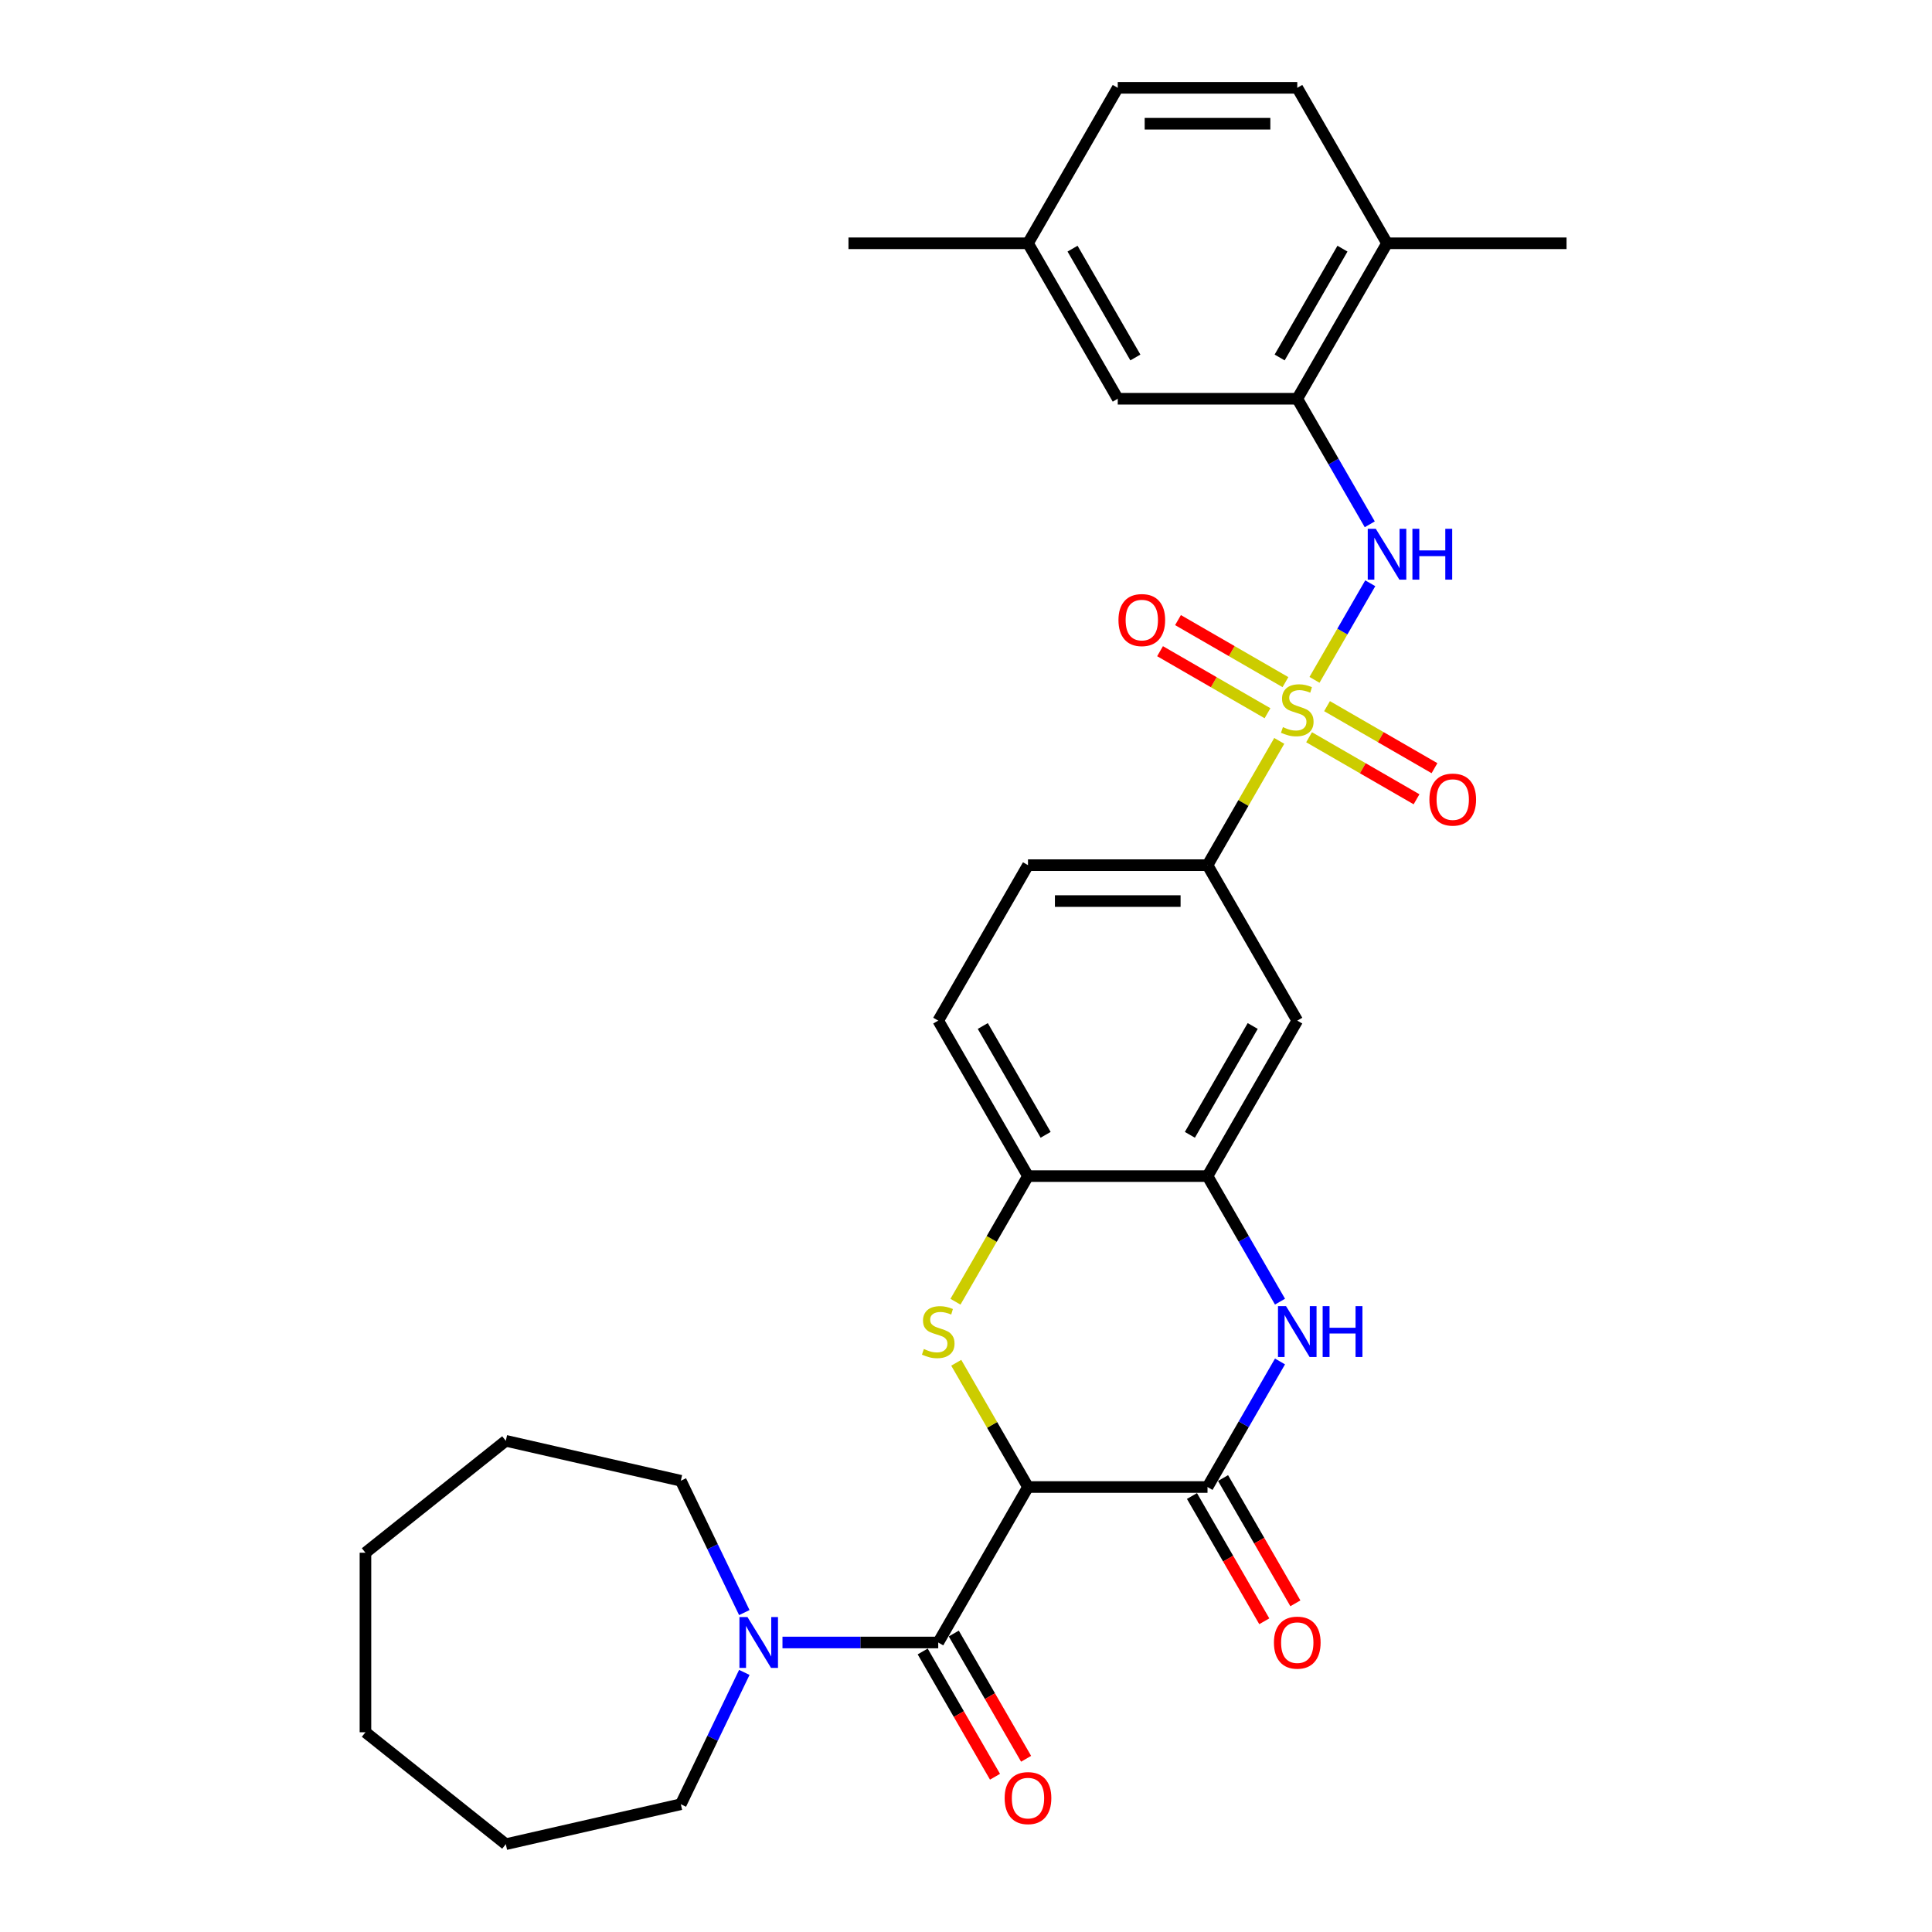 <?xml version='1.0' encoding='iso-8859-1'?>
<svg version='1.1' baseProfile='full'
              xmlns='http://www.w3.org/2000/svg'
                      xmlns:rdkit='http://www.rdkit.org/xml'
                      xmlns:xlink='http://www.w3.org/1999/xlink'
                  xml:space='preserve'
width='1000px' height='1000px' viewBox='0 0 1000 1000'>
<!-- END OF HEADER -->
<rect style='opacity:1.0;fill:#FFFFFF;stroke:none' width='1000' height='1000' x='0' y='0'> </rect>
<path class='bond-5' d='M 680.381,351.891 L 694.812,326.894' style='fill:none;fill-rule:evenodd;stroke:#CCCC00;stroke-width:6px;stroke-linecap:butt;stroke-linejoin:miter;stroke-opacity:1' />
<path class='bond-5' d='M 694.812,326.894 L 709.244,301.898' style='fill:none;fill-rule:evenodd;stroke:#0000FF;stroke-width:6px;stroke-linecap:butt;stroke-linejoin:miter;stroke-opacity:1' />
<path class='bond-7' d='M 662.141,383.483 L 643.573,415.643' style='fill:none;fill-rule:evenodd;stroke:#CCCC00;stroke-width:6px;stroke-linecap:butt;stroke-linejoin:miter;stroke-opacity:1' />
<path class='bond-7' d='M 643.573,415.643 L 625.005,447.804' style='fill:none;fill-rule:evenodd;stroke:#000000;stroke-width:6px;stroke-linecap:butt;stroke-linejoin:miter;stroke-opacity:1' />
<path class='bond-12' d='M 677.579,381.593 L 705.388,397.649' style='fill:none;fill-rule:evenodd;stroke:#CCCC00;stroke-width:6px;stroke-linecap:butt;stroke-linejoin:miter;stroke-opacity:1' />
<path class='bond-12' d='M 705.388,397.649 L 733.197,413.704' style='fill:none;fill-rule:evenodd;stroke:#FF0000;stroke-width:6px;stroke-linecap:butt;stroke-linejoin:miter;stroke-opacity:1' />
<path class='bond-12' d='M 686.87,365.499 L 714.679,381.555' style='fill:none;fill-rule:evenodd;stroke:#CCCC00;stroke-width:6px;stroke-linecap:butt;stroke-linejoin:miter;stroke-opacity:1' />
<path class='bond-12' d='M 714.679,381.555 L 742.488,397.61' style='fill:none;fill-rule:evenodd;stroke:#FF0000;stroke-width:6px;stroke-linecap:butt;stroke-linejoin:miter;stroke-opacity:1' />
<path class='bond-13' d='M 665.35,353.074 L 637.541,337.019' style='fill:none;fill-rule:evenodd;stroke:#CCCC00;stroke-width:6px;stroke-linecap:butt;stroke-linejoin:miter;stroke-opacity:1' />
<path class='bond-13' d='M 637.541,337.019 L 609.732,320.963' style='fill:none;fill-rule:evenodd;stroke:#FF0000;stroke-width:6px;stroke-linecap:butt;stroke-linejoin:miter;stroke-opacity:1' />
<path class='bond-13' d='M 656.059,369.168 L 628.25,353.113' style='fill:none;fill-rule:evenodd;stroke:#CCCC00;stroke-width:6px;stroke-linecap:butt;stroke-linejoin:miter;stroke-opacity:1' />
<path class='bond-13' d='M 628.25,353.113 L 600.441,337.057' style='fill:none;fill-rule:evenodd;stroke:#FF0000;stroke-width:6px;stroke-linecap:butt;stroke-linejoin:miter;stroke-opacity:1' />
<path class='bond-0' d='M 532.087,769.683 L 513.519,737.522' style='fill:none;fill-rule:evenodd;stroke:#000000;stroke-width:6px;stroke-linecap:butt;stroke-linejoin:miter;stroke-opacity:1' />
<path class='bond-0' d='M 513.519,737.522 L 494.951,705.362' style='fill:none;fill-rule:evenodd;stroke:#CCCC00;stroke-width:6px;stroke-linecap:butt;stroke-linejoin:miter;stroke-opacity:1' />
<path class='bond-3' d='M 532.087,769.683 L 485.628,850.152' style='fill:none;fill-rule:evenodd;stroke:#000000;stroke-width:6px;stroke-linecap:butt;stroke-linejoin:miter;stroke-opacity:1' />
<path class='bond-32' d='M 532.087,769.683 L 625.005,769.683' style='fill:none;fill-rule:evenodd;stroke:#000000;stroke-width:6px;stroke-linecap:butt;stroke-linejoin:miter;stroke-opacity:1' />
<path class='bond-1' d='M 494.544,673.77 L 513.315,641.256' style='fill:none;fill-rule:evenodd;stroke:#CCCC00;stroke-width:6px;stroke-linecap:butt;stroke-linejoin:miter;stroke-opacity:1' />
<path class='bond-1' d='M 513.315,641.256 L 532.087,608.743' style='fill:none;fill-rule:evenodd;stroke:#000000;stroke-width:6px;stroke-linecap:butt;stroke-linejoin:miter;stroke-opacity:1' />
<path class='bond-2' d='M 625.005,769.683 L 643.766,737.188' style='fill:none;fill-rule:evenodd;stroke:#000000;stroke-width:6px;stroke-linecap:butt;stroke-linejoin:miter;stroke-opacity:1' />
<path class='bond-2' d='M 643.766,737.188 L 662.527,704.693' style='fill:none;fill-rule:evenodd;stroke:#0000FF;stroke-width:6px;stroke-linecap:butt;stroke-linejoin:miter;stroke-opacity:1' />
<path class='bond-14' d='M 616.958,774.329 L 635.676,806.749' style='fill:none;fill-rule:evenodd;stroke:#000000;stroke-width:6px;stroke-linecap:butt;stroke-linejoin:miter;stroke-opacity:1' />
<path class='bond-14' d='M 635.676,806.749 L 654.394,839.169' style='fill:none;fill-rule:evenodd;stroke:#FF0000;stroke-width:6px;stroke-linecap:butt;stroke-linejoin:miter;stroke-opacity:1' />
<path class='bond-14' d='M 633.052,765.037 L 651.77,797.457' style='fill:none;fill-rule:evenodd;stroke:#000000;stroke-width:6px;stroke-linecap:butt;stroke-linejoin:miter;stroke-opacity:1' />
<path class='bond-14' d='M 651.77,797.457 L 670.488,829.878' style='fill:none;fill-rule:evenodd;stroke:#FF0000;stroke-width:6px;stroke-linecap:butt;stroke-linejoin:miter;stroke-opacity:1' />
<path class='bond-8' d='M 485.628,850.152 L 445.319,850.152' style='fill:none;fill-rule:evenodd;stroke:#000000;stroke-width:6px;stroke-linecap:butt;stroke-linejoin:miter;stroke-opacity:1' />
<path class='bond-8' d='M 445.319,850.152 L 405.011,850.152' style='fill:none;fill-rule:evenodd;stroke:#0000FF;stroke-width:6px;stroke-linecap:butt;stroke-linejoin:miter;stroke-opacity:1' />
<path class='bond-15' d='M 477.581,854.798 L 496.298,887.219' style='fill:none;fill-rule:evenodd;stroke:#000000;stroke-width:6px;stroke-linecap:butt;stroke-linejoin:miter;stroke-opacity:1' />
<path class='bond-15' d='M 496.298,887.219 L 515.016,919.639' style='fill:none;fill-rule:evenodd;stroke:#FF0000;stroke-width:6px;stroke-linecap:butt;stroke-linejoin:miter;stroke-opacity:1' />
<path class='bond-15' d='M 493.674,845.507 L 512.392,877.927' style='fill:none;fill-rule:evenodd;stroke:#000000;stroke-width:6px;stroke-linecap:butt;stroke-linejoin:miter;stroke-opacity:1' />
<path class='bond-15' d='M 512.392,877.927 L 531.11,910.347' style='fill:none;fill-rule:evenodd;stroke:#FF0000;stroke-width:6px;stroke-linecap:butt;stroke-linejoin:miter;stroke-opacity:1' />
<path class='bond-4' d='M 662.527,673.733 L 643.766,641.238' style='fill:none;fill-rule:evenodd;stroke:#0000FF;stroke-width:6px;stroke-linecap:butt;stroke-linejoin:miter;stroke-opacity:1' />
<path class='bond-4' d='M 643.766,641.238 L 625.005,608.743' style='fill:none;fill-rule:evenodd;stroke:#000000;stroke-width:6px;stroke-linecap:butt;stroke-linejoin:miter;stroke-opacity:1' />
<path class='bond-10' d='M 708.986,271.384 L 690.225,238.889' style='fill:none;fill-rule:evenodd;stroke:#0000FF;stroke-width:6px;stroke-linecap:butt;stroke-linejoin:miter;stroke-opacity:1' />
<path class='bond-10' d='M 690.225,238.889 L 671.465,206.394' style='fill:none;fill-rule:evenodd;stroke:#000000;stroke-width:6px;stroke-linecap:butt;stroke-linejoin:miter;stroke-opacity:1' />
<path class='bond-6' d='M 625.005,608.743 L 671.465,528.273' style='fill:none;fill-rule:evenodd;stroke:#000000;stroke-width:6px;stroke-linecap:butt;stroke-linejoin:miter;stroke-opacity:1' />
<path class='bond-6' d='M 615.88,587.381 L 648.402,531.052' style='fill:none;fill-rule:evenodd;stroke:#000000;stroke-width:6px;stroke-linecap:butt;stroke-linejoin:miter;stroke-opacity:1' />
<path class='bond-31' d='M 625.005,608.743 L 532.087,608.743' style='fill:none;fill-rule:evenodd;stroke:#000000;stroke-width:6px;stroke-linecap:butt;stroke-linejoin:miter;stroke-opacity:1' />
<path class='bond-11' d='M 625.005,447.804 L 671.465,528.273' style='fill:none;fill-rule:evenodd;stroke:#000000;stroke-width:6px;stroke-linecap:butt;stroke-linejoin:miter;stroke-opacity:1' />
<path class='bond-18' d='M 625.005,447.804 L 532.087,447.804' style='fill:none;fill-rule:evenodd;stroke:#000000;stroke-width:6px;stroke-linecap:butt;stroke-linejoin:miter;stroke-opacity:1' />
<path class='bond-18' d='M 611.068,466.387 L 546.025,466.387' style='fill:none;fill-rule:evenodd;stroke:#000000;stroke-width:6px;stroke-linecap:butt;stroke-linejoin:miter;stroke-opacity:1' />
<path class='bond-23' d='M 385.254,865.633 L 368.824,899.751' style='fill:none;fill-rule:evenodd;stroke:#0000FF;stroke-width:6px;stroke-linecap:butt;stroke-linejoin:miter;stroke-opacity:1' />
<path class='bond-23' d='M 368.824,899.751 L 352.393,933.869' style='fill:none;fill-rule:evenodd;stroke:#000000;stroke-width:6px;stroke-linecap:butt;stroke-linejoin:miter;stroke-opacity:1' />
<path class='bond-24' d='M 385.254,834.672 L 368.824,800.554' style='fill:none;fill-rule:evenodd;stroke:#0000FF;stroke-width:6px;stroke-linecap:butt;stroke-linejoin:miter;stroke-opacity:1' />
<path class='bond-24' d='M 368.824,800.554 L 352.393,766.436' style='fill:none;fill-rule:evenodd;stroke:#000000;stroke-width:6px;stroke-linecap:butt;stroke-linejoin:miter;stroke-opacity:1' />
<path class='bond-9' d='M 532.087,608.743 L 485.628,528.273' style='fill:none;fill-rule:evenodd;stroke:#000000;stroke-width:6px;stroke-linecap:butt;stroke-linejoin:miter;stroke-opacity:1' />
<path class='bond-9' d='M 541.212,587.381 L 508.69,531.052' style='fill:none;fill-rule:evenodd;stroke:#000000;stroke-width:6px;stroke-linecap:butt;stroke-linejoin:miter;stroke-opacity:1' />
<path class='bond-16' d='M 671.465,206.394 L 717.924,125.924' style='fill:none;fill-rule:evenodd;stroke:#000000;stroke-width:6px;stroke-linecap:butt;stroke-linejoin:miter;stroke-opacity:1' />
<path class='bond-16' d='M 662.339,185.032 L 694.861,128.703' style='fill:none;fill-rule:evenodd;stroke:#000000;stroke-width:6px;stroke-linecap:butt;stroke-linejoin:miter;stroke-opacity:1' />
<path class='bond-17' d='M 671.465,206.394 L 578.546,206.394' style='fill:none;fill-rule:evenodd;stroke:#000000;stroke-width:6px;stroke-linecap:butt;stroke-linejoin:miter;stroke-opacity:1' />
<path class='bond-20' d='M 717.924,125.924 L 671.465,45.455' style='fill:none;fill-rule:evenodd;stroke:#000000;stroke-width:6px;stroke-linecap:butt;stroke-linejoin:miter;stroke-opacity:1' />
<path class='bond-25' d='M 717.924,125.924 L 810.842,125.924' style='fill:none;fill-rule:evenodd;stroke:#000000;stroke-width:6px;stroke-linecap:butt;stroke-linejoin:miter;stroke-opacity:1' />
<path class='bond-21' d='M 578.546,206.394 L 532.087,125.924' style='fill:none;fill-rule:evenodd;stroke:#000000;stroke-width:6px;stroke-linecap:butt;stroke-linejoin:miter;stroke-opacity:1' />
<path class='bond-21' d='M 587.671,185.032 L 555.15,128.703' style='fill:none;fill-rule:evenodd;stroke:#000000;stroke-width:6px;stroke-linecap:butt;stroke-linejoin:miter;stroke-opacity:1' />
<path class='bond-19' d='M 532.087,447.804 L 485.628,528.273' style='fill:none;fill-rule:evenodd;stroke:#000000;stroke-width:6px;stroke-linecap:butt;stroke-linejoin:miter;stroke-opacity:1' />
<path class='bond-33' d='M 671.465,45.455 L 578.546,45.455' style='fill:none;fill-rule:evenodd;stroke:#000000;stroke-width:6px;stroke-linecap:butt;stroke-linejoin:miter;stroke-opacity:1' />
<path class='bond-33' d='M 657.527,64.038 L 592.484,64.038' style='fill:none;fill-rule:evenodd;stroke:#000000;stroke-width:6px;stroke-linecap:butt;stroke-linejoin:miter;stroke-opacity:1' />
<path class='bond-22' d='M 532.087,125.924 L 578.546,45.455' style='fill:none;fill-rule:evenodd;stroke:#000000;stroke-width:6px;stroke-linecap:butt;stroke-linejoin:miter;stroke-opacity:1' />
<path class='bond-26' d='M 532.087,125.924 L 439.168,125.924' style='fill:none;fill-rule:evenodd;stroke:#000000;stroke-width:6px;stroke-linecap:butt;stroke-linejoin:miter;stroke-opacity:1' />
<path class='bond-28' d='M 352.393,933.869 L 261.804,954.545' style='fill:none;fill-rule:evenodd;stroke:#000000;stroke-width:6px;stroke-linecap:butt;stroke-linejoin:miter;stroke-opacity:1' />
<path class='bond-27' d='M 352.393,766.436 L 261.804,745.759' style='fill:none;fill-rule:evenodd;stroke:#000000;stroke-width:6px;stroke-linecap:butt;stroke-linejoin:miter;stroke-opacity:1' />
<path class='bond-30' d='M 261.804,745.759 L 189.158,803.693' style='fill:none;fill-rule:evenodd;stroke:#000000;stroke-width:6px;stroke-linecap:butt;stroke-linejoin:miter;stroke-opacity:1' />
<path class='bond-29' d='M 261.804,954.545 L 189.158,896.612' style='fill:none;fill-rule:evenodd;stroke:#000000;stroke-width:6px;stroke-linecap:butt;stroke-linejoin:miter;stroke-opacity:1' />
<path class='bond-34' d='M 189.158,896.612 L 189.158,803.693' style='fill:none;fill-rule:evenodd;stroke:#000000;stroke-width:6px;stroke-linecap:butt;stroke-linejoin:miter;stroke-opacity:1' />
<path  class='atom-0' d='M 664.031 376.365
Q 664.328 376.477, 665.555 376.997
Q 666.781 377.518, 668.119 377.852
Q 669.495 378.149, 670.833 378.149
Q 673.323 378.149, 674.772 376.96
Q 676.222 375.734, 676.222 373.615
Q 676.222 372.165, 675.479 371.273
Q 674.772 370.381, 673.657 369.898
Q 672.542 369.415, 670.684 368.858
Q 668.342 368.151, 666.93 367.482
Q 665.555 366.813, 664.551 365.401
Q 663.585 363.989, 663.585 361.61
Q 663.585 358.302, 665.815 356.258
Q 668.082 354.214, 672.542 354.214
Q 675.59 354.214, 679.047 355.663
L 678.192 358.525
Q 675.033 357.224, 672.654 357.224
Q 670.089 357.224, 668.677 358.302
Q 667.265 359.343, 667.302 361.164
Q 667.302 362.576, 668.008 363.431
Q 668.751 364.286, 669.792 364.769
Q 670.87 365.252, 672.654 365.81
Q 675.033 366.553, 676.445 367.297
Q 677.857 368.04, 678.861 369.564
Q 679.902 371.05, 679.902 373.615
Q 679.902 377.257, 677.448 379.227
Q 675.033 381.16, 670.981 381.16
Q 668.64 381.16, 666.856 380.64
Q 665.109 380.156, 663.028 379.302
L 664.031 376.365
' fill='#CCCC00'/>
<path  class='atom-2' d='M 478.194 698.245
Q 478.491 698.356, 479.718 698.876
Q 480.944 699.397, 482.282 699.731
Q 483.658 700.029, 484.996 700.029
Q 487.486 700.029, 488.935 698.839
Q 490.385 697.613, 490.385 695.494
Q 490.385 694.045, 489.642 693.153
Q 488.935 692.261, 487.82 691.777
Q 486.705 691.294, 484.847 690.737
Q 482.505 690.031, 481.093 689.362
Q 479.718 688.693, 478.714 687.28
Q 477.748 685.868, 477.748 683.489
Q 477.748 680.181, 479.978 678.137
Q 482.245 676.093, 486.705 676.093
Q 489.753 676.093, 493.21 677.542
L 492.355 680.404
Q 489.196 679.103, 486.817 679.103
Q 484.252 679.103, 482.84 680.181
Q 481.428 681.222, 481.465 683.043
Q 481.465 684.455, 482.171 685.31
Q 482.914 686.165, 483.955 686.648
Q 485.033 687.131, 486.817 687.689
Q 489.196 688.432, 490.608 689.176
Q 492.02 689.919, 493.024 691.443
Q 494.065 692.93, 494.065 695.494
Q 494.065 699.137, 491.611 701.106
Q 489.196 703.039, 485.144 703.039
Q 482.803 703.039, 481.019 702.519
Q 479.272 702.036, 477.191 701.181
L 478.194 698.245
' fill='#CCCC00'/>
<path  class='atom-5' d='M 665.648 676.056
L 674.271 689.993
Q 675.126 691.369, 676.501 693.859
Q 677.876 696.349, 677.95 696.498
L 677.95 676.056
L 681.444 676.056
L 681.444 702.37
L 677.839 702.37
L 668.584 687.131
Q 667.506 685.347, 666.354 683.303
Q 665.239 681.259, 664.904 680.627
L 664.904 702.37
L 661.485 702.37
L 661.485 676.056
L 665.648 676.056
' fill='#0000FF'/>
<path  class='atom-5' d='M 684.603 676.056
L 688.171 676.056
L 688.171 687.243
L 701.626 687.243
L 701.626 676.056
L 705.194 676.056
L 705.194 702.37
L 701.626 702.37
L 701.626 690.216
L 688.171 690.216
L 688.171 702.37
L 684.603 702.37
L 684.603 676.056
' fill='#0000FF'/>
<path  class='atom-6' d='M 712.107 273.707
L 720.73 287.644
Q 721.585 289.02, 722.96 291.51
Q 724.335 294, 724.409 294.149
L 724.409 273.707
L 727.903 273.707
L 727.903 300.021
L 724.298 300.021
L 715.043 284.783
Q 713.965 282.999, 712.813 280.954
Q 711.698 278.91, 711.364 278.278
L 711.364 300.021
L 707.944 300.021
L 707.944 273.707
L 712.107 273.707
' fill='#0000FF'/>
<path  class='atom-6' d='M 731.062 273.707
L 734.631 273.707
L 734.631 284.894
L 748.085 284.894
L 748.085 273.707
L 751.653 273.707
L 751.653 300.021
L 748.085 300.021
L 748.085 287.867
L 734.631 287.867
L 734.631 300.021
L 731.062 300.021
L 731.062 273.707
' fill='#0000FF'/>
<path  class='atom-9' d='M 386.892 836.995
L 395.515 850.933
Q 396.37 852.308, 397.745 854.798
Q 399.12 857.289, 399.195 857.437
L 399.195 836.995
L 402.688 836.995
L 402.688 863.31
L 399.083 863.31
L 389.829 848.071
Q 388.751 846.287, 387.598 844.243
Q 386.483 842.199, 386.149 841.567
L 386.149 863.31
L 382.73 863.31
L 382.73 836.995
L 386.892 836.995
' fill='#0000FF'/>
<path  class='atom-13' d='M 739.855 413.867
Q 739.855 407.549, 742.977 404.018
Q 746.099 400.487, 751.934 400.487
Q 757.77 400.487, 760.892 404.018
Q 764.014 407.549, 764.014 413.867
Q 764.014 420.26, 760.855 423.902
Q 757.695 427.508, 751.934 427.508
Q 746.136 427.508, 742.977 423.902
Q 739.855 420.297, 739.855 413.867
M 751.934 424.534
Q 755.948 424.534, 758.104 421.858
Q 760.297 419.145, 760.297 413.867
Q 760.297 408.701, 758.104 406.099
Q 755.948 403.46, 751.934 403.46
Q 747.92 403.46, 745.727 406.062
Q 743.572 408.664, 743.572 413.867
Q 743.572 419.182, 745.727 421.858
Q 747.92 424.534, 751.934 424.534
' fill='#FF0000'/>
<path  class='atom-14' d='M 578.915 320.949
Q 578.915 314.63, 582.037 311.099
Q 585.159 307.569, 590.995 307.569
Q 596.83 307.569, 599.952 311.099
Q 603.074 314.63, 603.074 320.949
Q 603.074 327.342, 599.915 330.984
Q 596.756 334.589, 590.995 334.589
Q 585.197 334.589, 582.037 330.984
Q 578.915 327.379, 578.915 320.949
M 590.995 331.616
Q 595.009 331.616, 597.165 328.94
Q 599.357 326.227, 599.357 320.949
Q 599.357 315.783, 597.165 313.181
Q 595.009 310.542, 590.995 310.542
Q 586.981 310.542, 584.788 313.144
Q 582.632 315.745, 582.632 320.949
Q 582.632 326.264, 584.788 328.94
Q 586.981 331.616, 590.995 331.616
' fill='#FF0000'/>
<path  class='atom-15' d='M 659.385 850.227
Q 659.385 843.908, 662.507 840.377
Q 665.629 836.847, 671.465 836.847
Q 677.3 836.847, 680.422 840.377
Q 683.544 843.908, 683.544 850.227
Q 683.544 856.62, 680.385 860.262
Q 677.225 863.867, 671.465 863.867
Q 665.666 863.867, 662.507 860.262
Q 659.385 856.657, 659.385 850.227
M 671.465 860.894
Q 675.479 860.894, 677.634 858.218
Q 679.827 855.505, 679.827 850.227
Q 679.827 845.061, 677.634 842.459
Q 675.479 839.82, 671.465 839.82
Q 667.45 839.82, 665.258 842.422
Q 663.102 845.023, 663.102 850.227
Q 663.102 855.542, 665.258 858.218
Q 667.45 860.894, 671.465 860.894
' fill='#FF0000'/>
<path  class='atom-16' d='M 520.007 930.697
Q 520.007 924.378, 523.129 920.847
Q 526.251 917.316, 532.087 917.316
Q 537.922 917.316, 541.044 920.847
Q 544.166 924.378, 544.166 930.697
Q 544.166 937.089, 541.007 940.732
Q 537.848 944.337, 532.087 944.337
Q 526.289 944.337, 523.129 940.732
Q 520.007 937.127, 520.007 930.697
M 532.087 941.364
Q 536.101 941.364, 538.257 938.688
Q 540.449 935.974, 540.449 930.697
Q 540.449 925.53, 538.257 922.929
Q 536.101 920.29, 532.087 920.29
Q 528.073 920.29, 525.88 922.891
Q 523.724 925.493, 523.724 930.697
Q 523.724 936.012, 525.88 938.688
Q 528.073 941.364, 532.087 941.364
' fill='#FF0000'/>
</svg>

